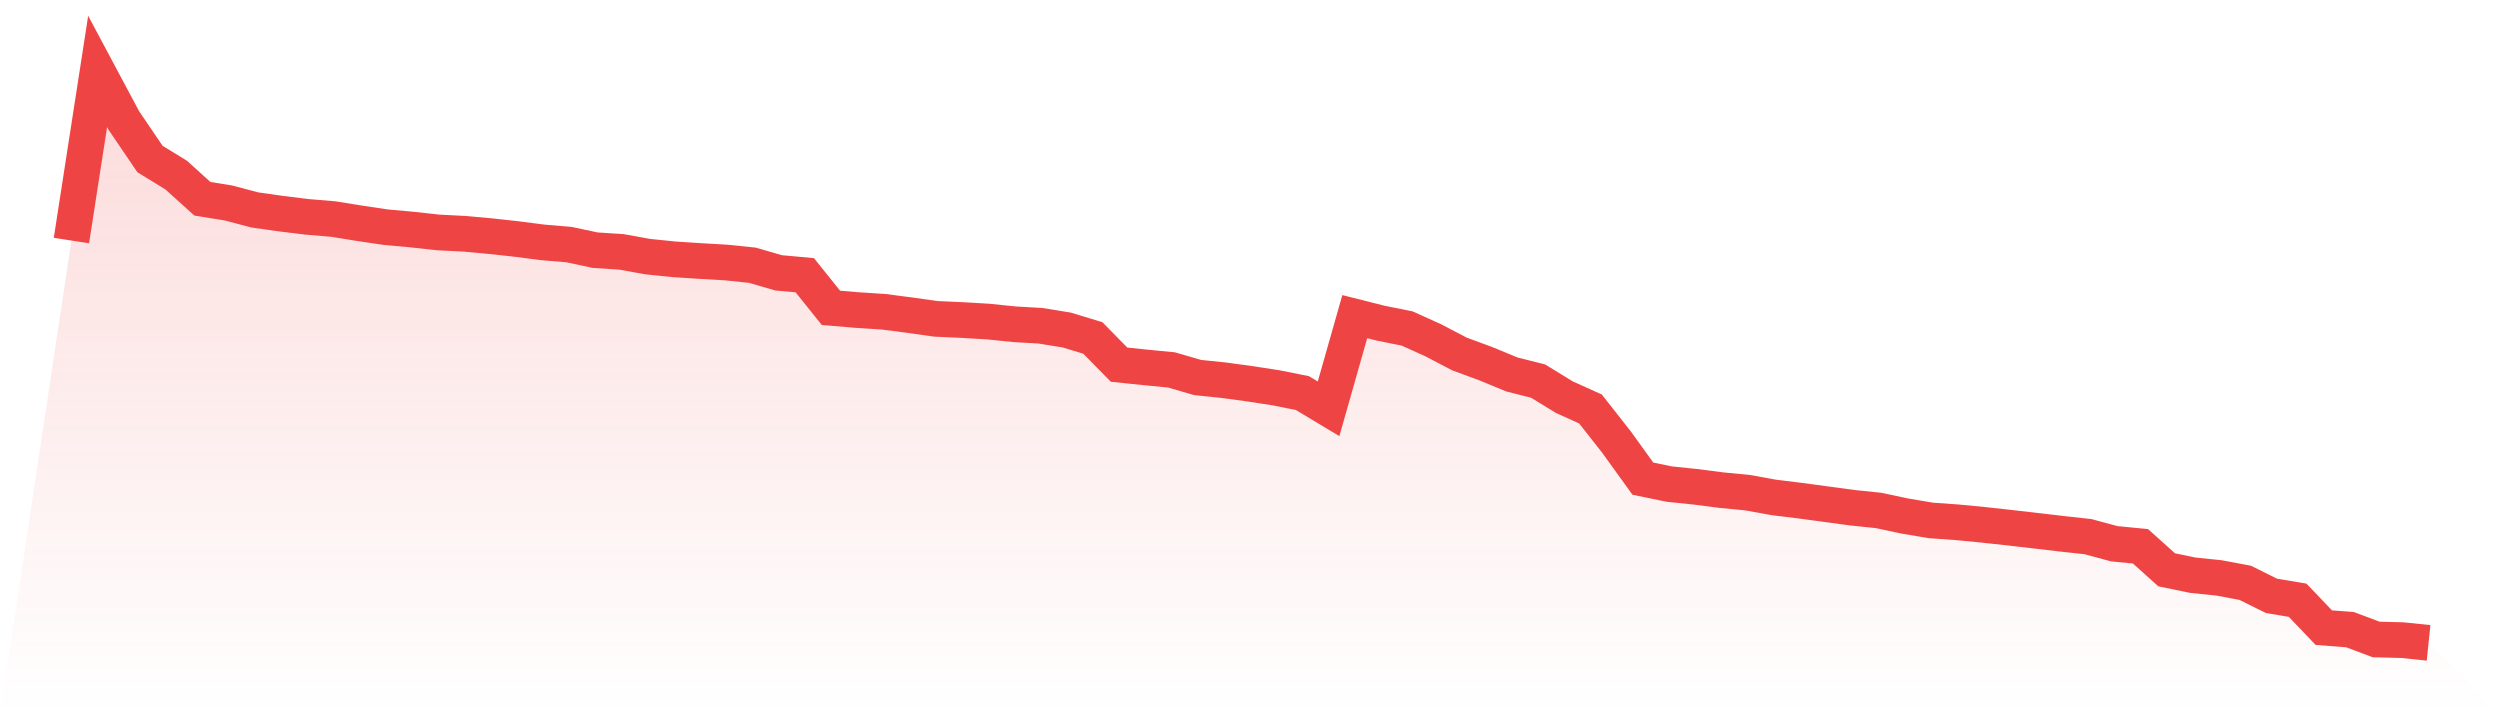 <svg viewBox="0 0 140 40" xmlns="http://www.w3.org/2000/svg">
<defs>
<linearGradient id="gradient" x1="0" x2="0" y1="0" y2="1">
<stop offset="0%" stop-color="#ef4444" stop-opacity="0.2"/>
<stop offset="100%" stop-color="#ef4444" stop-opacity="0"/>
</linearGradient>
</defs>
<path d="M4,13.47 L4,13.47 L5.467,4 L6.933,6.746 L8.4,8.906 L9.867,9.805 L11.333,11.131 L12.8,11.368 L14.267,11.756 L15.733,11.964 L17.2,12.144 L18.667,12.268 L20.133,12.504 L21.6,12.722 L23.067,12.855 L24.533,13.016 L26,13.091 L27.467,13.224 L28.933,13.385 L30.4,13.574 L31.867,13.698 L33.333,14.01 L34.8,14.105 L36.267,14.37 L37.733,14.521 L39.2,14.616 L40.667,14.701 L42.133,14.853 L43.6,15.279 L45.067,15.412 L46.533,17.239 L48,17.363 L49.467,17.457 L50.933,17.647 L52.4,17.855 L53.867,17.921 L55.333,18.007 L56.8,18.158 L58.267,18.243 L59.733,18.48 L61.2,18.925 L62.667,20.421 L64.133,20.573 L65.6,20.715 L67.067,21.141 L68.533,21.293 L70,21.492 L71.467,21.719 L72.933,22.012 L74.4,22.893 L75.867,17.732 L77.333,18.101 L78.8,18.395 L80.267,19.058 L81.733,19.825 L83.2,20.365 L84.667,20.971 L86.133,21.34 L87.6,22.24 L89.067,22.903 L90.533,24.768 L92,26.804 L93.467,27.107 L94.933,27.259 L96.4,27.448 L97.867,27.59 L99.333,27.856 L100.8,28.036 L102.267,28.234 L103.733,28.433 L105.2,28.585 L106.667,28.897 L108.133,29.144 L109.6,29.248 L111.067,29.39 L112.533,29.551 L114,29.721 L115.467,29.892 L116.933,30.053 L118.4,30.45 L119.867,30.592 L121.333,31.909 L122.8,32.212 L124.267,32.363 L125.733,32.638 L127.2,33.367 L128.667,33.613 L130.133,35.148 L131.6,35.261 L133.067,35.811 L134.533,35.848 L136,36 L140,40 L0,40 z" fill="url(#gradient)"/>
<path d="M4,13.47 L4,13.47 L5.467,4 L6.933,6.746 L8.4,8.906 L9.867,9.805 L11.333,11.131 L12.8,11.368 L14.267,11.756 L15.733,11.964 L17.2,12.144 L18.667,12.268 L20.133,12.504 L21.6,12.722 L23.067,12.855 L24.533,13.016 L26,13.091 L27.467,13.224 L28.933,13.385 L30.4,13.574 L31.867,13.698 L33.333,14.01 L34.8,14.105 L36.267,14.37 L37.733,14.521 L39.2,14.616 L40.667,14.701 L42.133,14.853 L43.6,15.279 L45.067,15.412 L46.533,17.239 L48,17.363 L49.467,17.457 L50.933,17.647 L52.4,17.855 L53.867,17.921 L55.333,18.007 L56.8,18.158 L58.267,18.243 L59.733,18.48 L61.2,18.925 L62.667,20.421 L64.133,20.573 L65.6,20.715 L67.067,21.141 L68.533,21.293 L70,21.492 L71.467,21.719 L72.933,22.012 L74.4,22.893 L75.867,17.732 L77.333,18.101 L78.8,18.395 L80.267,19.058 L81.733,19.825 L83.2,20.365 L84.667,20.971 L86.133,21.34 L87.6,22.24 L89.067,22.903 L90.533,24.768 L92,26.804 L93.467,27.107 L94.933,27.259 L96.4,27.448 L97.867,27.59 L99.333,27.856 L100.8,28.036 L102.267,28.234 L103.733,28.433 L105.2,28.585 L106.667,28.897 L108.133,29.144 L109.6,29.248 L111.067,29.39 L112.533,29.551 L114,29.721 L115.467,29.892 L116.933,30.053 L118.4,30.45 L119.867,30.592 L121.333,31.909 L122.8,32.212 L124.267,32.363 L125.733,32.638 L127.2,33.367 L128.667,33.613 L130.133,35.148 L131.6,35.261 L133.067,35.811 L134.533,35.848 L136,36" fill="none" stroke="#ef4444" stroke-width="2"/>
</svg>